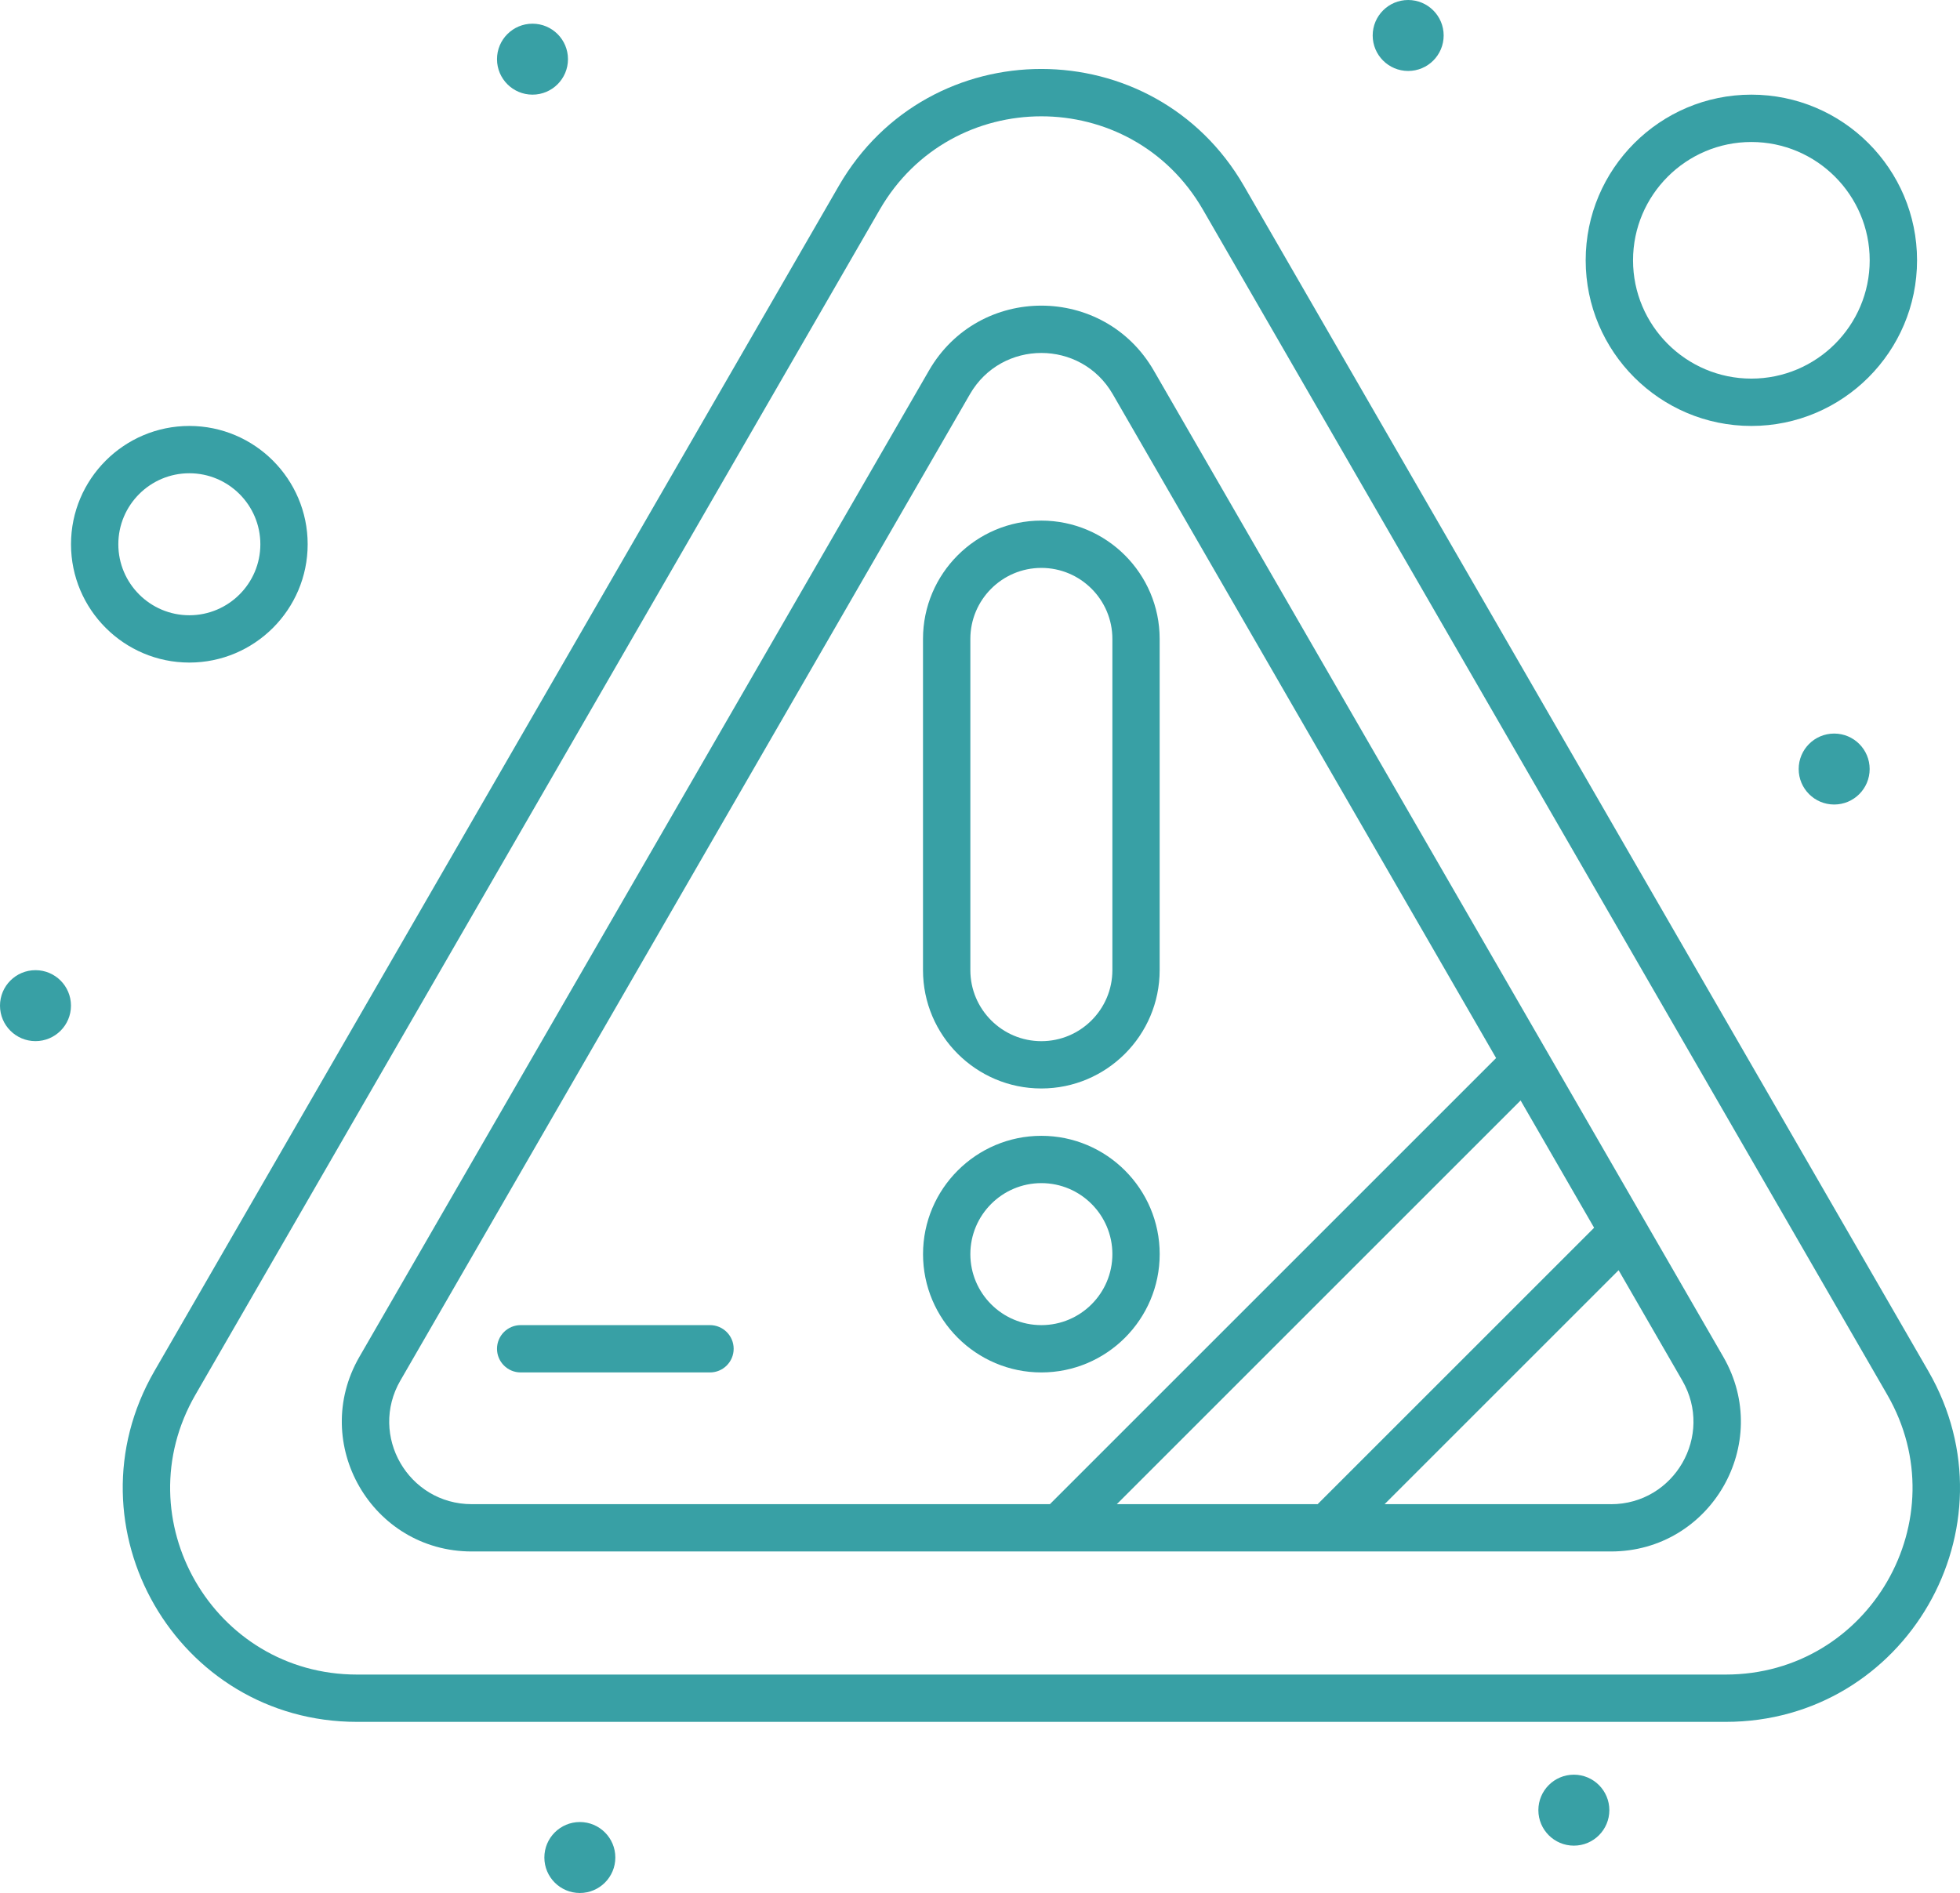 <?xml version="1.0" encoding="UTF-8"?> <svg xmlns="http://www.w3.org/2000/svg" id="Capa_1" viewBox="0 0 512 494.59"><defs><style> .cls-1 { fill: #38a0a5; } </style></defs><g id="_x32_00_x2C__Alert_x2C__Warning_x2C__Attention_x2C__Error"><g><path class="cls-1" d="M503.72,358.22L324.95,48.58c-23.51-40.72-82.3-40.78-105.84,0L40.34,358.22c-23.51,40.72,5.84,91.66,52.92,91.66h357.54c47.02,0,76.46-50.88,52.92-91.66h0ZM450.79,437.52H93.26c-37.51,0-60.99-40.59-42.21-73.11L229.81,54.77c18.75-32.48,65.64-32.53,84.42,0l178.77,309.64c18.76,32.48-4.66,73.11-42.21,73.11Z"></path><path class="cls-1" d="M272.02,284.39c17.04,0,30.91-13.87,30.91-30.91v-86.55c0-17.04-13.87-30.91-30.91-30.91s-30.91,13.87-30.91,30.91v86.55c0,17.04,13.87,30.91,30.91,30.91ZM253.48,166.93c0-10.23,8.32-18.55,18.55-18.55s18.55,8.32,18.55,18.55v86.55c0,10.23-8.32,18.55-18.55,18.55s-18.55-8.32-18.55-18.55v-86.55Z"></path><path class="cls-1" d="M302.94,327.67c0-17.04-13.87-30.91-30.91-30.91s-30.91,13.87-30.91,30.91,13.87,30.91,30.91,30.91c17.04,0,30.91-13.87,30.91-30.91ZM253.48,327.67c0-10.23,8.32-18.55,18.55-18.55s18.55,8.32,18.55,18.55-8.32,18.55-18.55,18.55c-10.23,0-18.55-8.32-18.55-18.55Z"></path><path class="cls-1" d="M301.39,96.81c-13.05-22.59-45.66-22.62-58.72,0L93.88,354.51c-13.04,22.59,3.24,50.85,29.36,50.85h297.57c26.09,0,42.42-28.23,29.36-50.85L301.39,96.81ZM291.74,393l105.48-105.48,19.2,33.26-72.22,72.22h-52.46ZM104.59,360.7L253.37,102.99c8.29-14.35,29.01-14.37,37.31,0l100.14,173.45-116.56,116.56H123.24c-16.58,0-26.95-17.94-18.65-32.31h0ZM420.81,393h-59.12l61.13-61.13,16.64,28.83c8.29,14.35-2.06,32.31-18.65,32.31h0Z"></path><path class="cls-1" d="M185.47,346.22h-49.46c-3.41,0-6.18,2.77-6.18,6.18s2.77,6.18,6.18,6.18h49.46c3.41,0,6.18-2.77,6.18-6.18s-2.77-6.18-6.18-6.18Z"></path><path class="cls-1" d="M80.37,142.2c0-17.04-13.87-30.91-30.91-30.91s-30.91,13.87-30.91,30.91,13.87,30.91,30.91,30.91,30.91-13.87,30.91-30.91ZM30.91,142.2c0-10.23,8.32-18.55,18.55-18.55s18.55,8.32,18.55,18.55-8.32,18.55-18.55,18.55-18.55-8.32-18.55-18.55Z"></path><path class="cls-1" d="M457.5,111.29c23.86,0,43.28-19.41,43.28-43.28s-19.41-43.28-43.28-43.28-43.28,19.41-43.28,43.28,19.41,43.28,43.28,43.28ZM457.5,37.1c17.04,0,30.91,13.87,30.91,30.91s-13.87,30.91-30.91,30.91-30.91-13.87-30.91-30.91c0-17.05,13.87-30.91,30.91-30.91Z"></path><circle class="cls-1" cx="479.13" cy="200.93" r="9.27"></circle><circle class="cls-1" cx="367.85" cy="9.27" r="9.27"></circle><circle class="cls-1" cx="139.1" cy="15.46" r="9.27"></circle><circle class="cls-1" cx="9.27" cy="262.75" r="9.27"></circle><circle class="cls-1" cx="151.47" cy="485.32" r="9.27"></circle><circle class="cls-1" cx="411.13" cy="472.95" r="9.27"></circle></g></g></svg> 